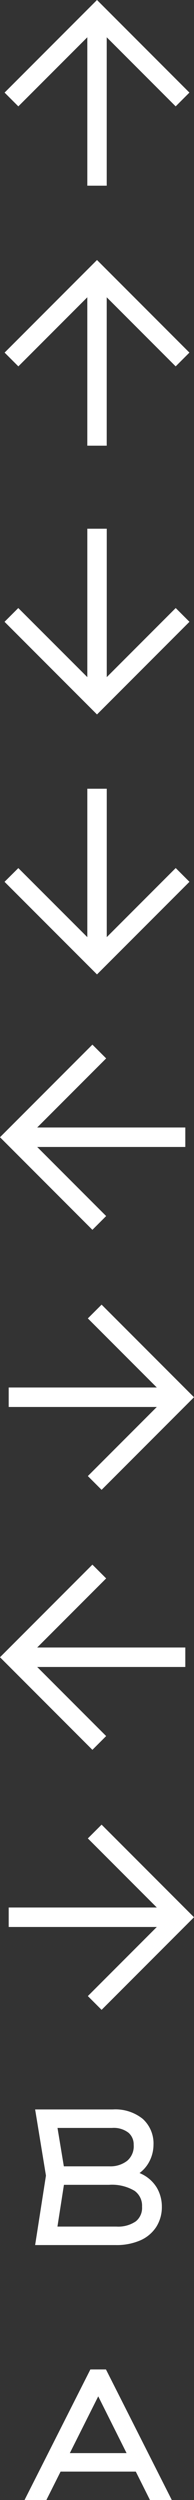 <svg xmlns="http://www.w3.org/2000/svg" xmlns:xlink="http://www.w3.org/1999/xlink" width="19.218" height="247.16" viewBox="0 0 19.218 247.16"><rect x="0" y="0" width="19.218" height="247.16" fill="#333333" stroke="none"/><defs><clipPath id="a"><rect width="17.804" height="246.453" fill="#fff" stroke="#fff" stroke-width="1"/></clipPath></defs><g transform="translate(0.707 0.707)"><path d="M0,419.923l8.447,8.447.654-.654L1.77,420.386H17.15v-.925H1.77L9.1,412.13l-.654-.654Z" transform="translate(0 -308.2)" fill="#fff"/><path d="M8.447,410.769l1.361,1.361-6.831,6.831H17.65v1.925H2.977l6.831,6.831-1.361,1.361-9.154-9.154Z" transform="translate(0 -308.2)" fill="#fff"/><path d="M18.706,216.141l-.654-.654-7.331,7.331v-15.38H9.8v15.38l-7.331-7.331-.654.654,8.447,8.447Z" transform="translate(-1.357 -155.374)" fill="#fff"/><path d="M10.259,225.3,1.1,216.141l1.361-1.361L9.3,221.611V206.938h1.925v14.673l6.831-6.831,1.361,1.361Z" transform="translate(-1.357 -155.374)" fill="#fff"/><path d="M18.706,318.557l-.654-.654-7.331,7.331v-15.38H9.8v15.38L2.466,317.9l-.654.654L10.259,327Z" transform="translate(-1.357 -232.084)" fill="#fff"/><path d="M10.259,327.711,1.1,318.557,2.466,317.2,9.3,324.027V309.354h1.925v14.672l6.831-6.831,1.361,1.361Z" transform="translate(-1.357 -232.084)" fill="#fff"/><path d="M9.8,104.187v15.38h.925v-15.38l7.331,7.331.654-.654-8.447-8.447-8.447,8.447.654.654Z" transform="translate(-1.358 -76.711)" fill="#fff"/><path d="M10.26,101.71l9.154,9.154-1.361,1.361-6.831-6.831v14.672H9.3V105.394l-6.831,6.831-1.361-1.361Z" transform="translate(-1.358 -76.711)" fill="#fff"/><path d="M10.259,0,1.812,8.448l.654.654L9.8,1.771v15.38h.925V1.771L18.052,9.1l.654-.654Z" transform="translate(-1.357 0)" fill="#fff"/><path d="M10.259-.707l9.154,9.154L18.052,9.809,11.222,2.978V17.651H9.3V2.978L2.466,9.809,1.105,8.448Z" transform="translate(-1.357 0)" fill="#fff"/><path d="M10.654,514.547l7.331,7.331H2.605v.925h15.38l-7.331,7.331.654.654,8.447-8.447-8.447-8.447Z" transform="translate(-1.951 -384.911)" fill="#fff"/><path d="M11.308,513.186l9.154,9.154-9.154,9.154-1.361-1.361,6.831-6.831H2.105v-1.925H16.778l-6.831-6.831Z" transform="translate(-1.951 -384.911)" fill="#fff"/><path d="M0,624.754,8.447,633.2l.654-.654L1.77,625.217H17.15v-.925H1.77L9.1,616.961l-.654-.654Z" transform="translate(0 -461.621)" fill="#fff"/><path d="M8.447,633.909l-9.154-9.154L8.447,615.6l1.361,1.361-6.831,6.831H17.65v1.925H2.977l6.831,6.831Z" transform="translate(0 -461.621)" fill="#fff"/><path d="M10.654,719.378l7.331,7.331H2.605v.925h15.38l-7.331,7.331.654.654,8.447-8.447-8.447-8.447Z" transform="translate(-1.951 -538.332)" fill="#fff"/><path d="M11.308,718.017l9.154,9.154-9.154,9.154-1.361-1.361,6.831-6.831H2.105v-1.925H16.778l-6.831-6.831Z" transform="translate(-1.951 -538.332)" fill="#fff"/><g clip-path="url(#a)"><path d="M20.764,842.484A5.388,5.388,0,0,0,23,842.071a3.1,3.1,0,0,0,1.381-1.158,3.145,3.145,0,0,0,.472-1.721,3.188,3.188,0,0,0-.422-1.613,3.042,3.042,0,0,0-1.34-1.191,4.343,4.343,0,0,0-1.3-.378,3.325,3.325,0,0,0,.772-.35,2.994,2.994,0,0,0,1.117-1.183,3.115,3.115,0,0,0,.348-1.406,2.785,2.785,0,0,0-.9-2.192,3.826,3.826,0,0,0-2.622-.8H13.385l.993,6.039-.993,6.37Zm3.127-3.292a2.192,2.192,0,0,1-.8,1.836,3.524,3.524,0,0,1-2.226.629H14.426l.8-5.129h4.9a4.809,4.809,0,0,1,2.821.686,2.289,2.289,0,0,1,.951,1.977m-1.5-7.677a2.014,2.014,0,0,1,.67,1.555,2.37,2.37,0,0,1-.827,1.969,3.2,3.2,0,0,1-2.068.662H15.22l-.79-4.8h5.987a2.84,2.84,0,0,1,1.977.612" transform="translate(-10.026 -621.736)" fill="#fff"/><path d="M20.764,842.984H12.8l1.071-6.867L12.8,829.576h7.7a4.318,4.318,0,0,1,2.955.929,3.277,3.277,0,0,1,1.069,2.566,3.625,3.625,0,0,1-.4,1.63,3.355,3.355,0,0,1-.98,1.161q.086.037.168.078a3.546,3.546,0,0,1,1.552,1.391,3.7,3.7,0,0,1,.488,1.862,3.651,3.651,0,0,1-.549,1.988,3.6,3.6,0,0,1-1.6,1.346A5.9,5.9,0,0,1,20.764,842.984Zm-5.755-1.827h5.854a3.066,3.066,0,0,0,1.917-.522,1.706,1.706,0,0,0,.61-1.443,1.8,1.8,0,0,0-.744-1.572,4.369,4.369,0,0,0-2.528-.592H15.652Zm6.172-5.069q.264.032.506.082l-.019-.233A3.651,3.651,0,0,1,21.182,836.088Zm-5.538-.887h4.524a2.7,2.7,0,0,0,1.756-.552,1.884,1.884,0,0,0,.639-1.578,1.522,1.522,0,0,0-.507-1.186,2.385,2.385,0,0,0-1.64-.481h-5.4Z" transform="translate(-10.026 -621.736)" fill="#fff"/><path d="M15.371,932.491,9.1,944.9h1.042l1.659-3.309h8.069l1.654,3.309h1.042L16.3,932.491Zm-3.154,8.272,3.625-7.231,3.616,7.231Z" transform="translate(-6.817 -698.446)" fill="#fff"/><path d="M15.064,931.991h1.542L23.381,945.4H21.217l-1.654-3.309H12.111L10.452,945.4H8.288Zm3.585,8.272-2.807-5.614-2.815,5.614Z" transform="translate(-6.817 -698.446)" fill="#fff"/></g></g></svg>